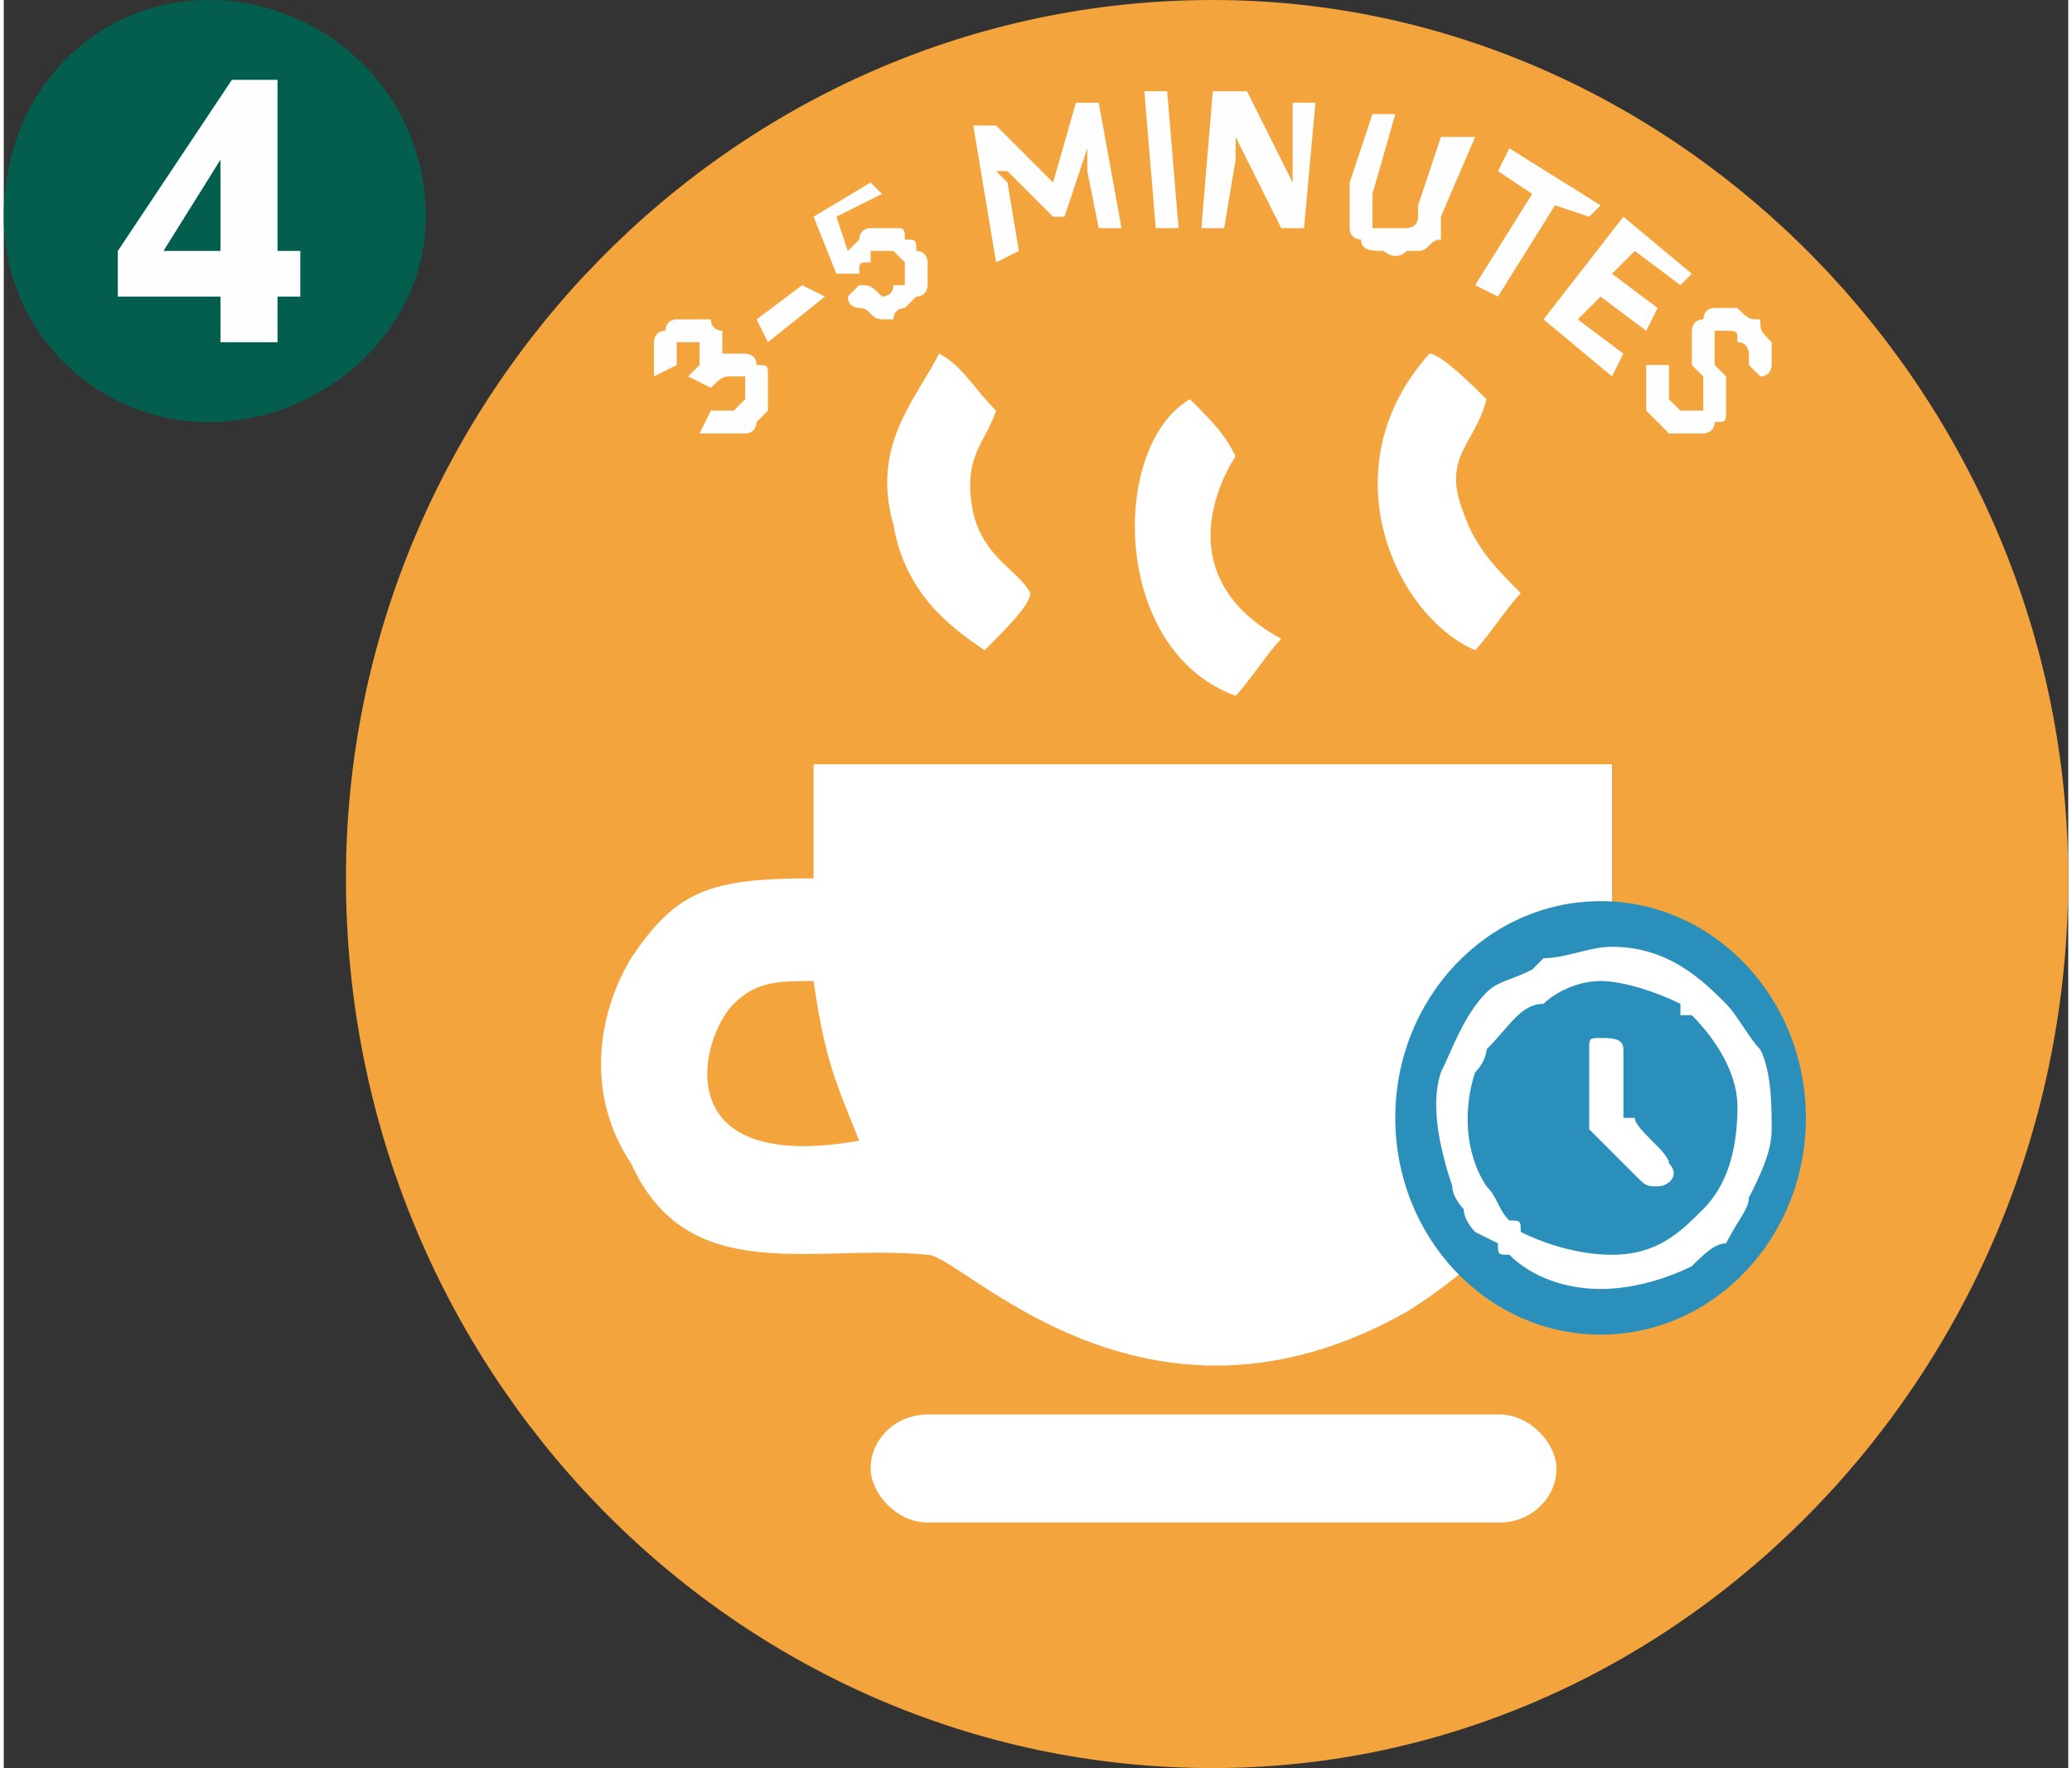 <?xml version="1.0" encoding="UTF-8"?>
<!DOCTYPE svg PUBLIC "-//W3C//DTD SVG 1.1//EN" "http://www.w3.org/Graphics/SVG/1.1/DTD/svg11.dtd">
<!-- Creator: CorelDRAW X7 -->
<svg xmlns="http://www.w3.org/2000/svg" xml:space="preserve" width="27.637mm" height="23.581mm" version="1.1" style="shape-rendering:geometricPrecision; text-rendering:geometricPrecision; image-rendering:optimizeQuality; fill-rule:evenodd; clip-rule:evenodd"
viewBox="0 0 181 155"
 xmlns:xlink="http://www.w3.org/1999/xlink">
 <rect x="0" y="0" width="181" height="155" fill="#333333" stroke="none"/>
 <defs>
  <style type="text/css">
   <![CDATA[
    .fil2 {fill:#F4A43C}
    .fil0 {fill:#045E4D}
    .fil4 {fill:#2B8FBC}
    .fil3 {fill:white}
    .fil1 {fill:#FEFEFE;fill-rule:nonzero}
   ]]>
  </style>
 </defs>
 <g id="Layer_x0020_1">
  <g id="_2843447388688">
   <path class="fil0" d="M18 0c10,0 19,8 19,19 0,10 -9,18 -19,18 -10,0 -18,-8 -18,-18 0,-11 8,-19 18,-19z"/>
   <path class="fil1" d="M19 30l0 -4 -9 0 0 -4 10 -15 4 0 0 15 2 0 0 4 -2 0 0 4 -5 0zm0 -8l0 -8 -5 8 5 0z"/>
   <path class="fil2" d="M106 0c41,0 75,35 75,77 0,43 -34,78 -75,78 -42,0 -76,-35 -76,-78 0,-42 34,-77 76,-77z"/>
   <g>
    <g>
     <path class="fil3" d="M75 100c-17,3 -14,-9 -11,-12 2,-2 4,-2 7,-2 1,7 2,9 4,14zm66 -12l0 -21 -70 0 0 10c-9,0 -12,1 -16,7 -3,5 -4,12 0,18 5,11 16,7 26,8 3,0 19,18 42,5 8,-5 17,-14 18,-27z"/>
     <rect class="fil3" x="76" y="124" width="60.129" height="9.474" rx="5" ry="5"/>
    </g>
    <g>
     <path class="fil3" d="M112 56c-11,-6 -4,-16 -4,-16 -1,-2 -2,-3 -4,-5 -7,4 -7,22 4,26 1,-1 3,-4 4,-5z"/>
     <path class="fil3" d="M129 57c1,-1 3,-4 4,-5 -2,-2 -4,-4 -5,-7 -2,-5 1,-6 2,-10 -1,-1 -4,-4 -5,-4 -9,10 -3,23 4,26z"/>
     <path class="fil3" d="M86 57c2,-2 4,-4 4,-5 -1,-2 -4,-3 -5,-7 -1,-5 1,-6 2,-9 -2,-2 -3,-4 -5,-5 -2,4 -6,8 -4,15 1,6 5,9 8,11z"/>
    </g>
    <g>
     <ellipse class="fil4" cx="140" cy="98" rx="18" ry="19"/>
     <g>
      <path class="fil3" d="M140 86c2,0 5,1 7,2 0,0 0,0 0,1 1,0 1,0 1,0 2,2 4,5 4,8 0,4 -1,7 -3,9 -2,2 -4,4 -8,4 -3,0 -6,-1 -8,-2 0,-1 0,-1 -1,-1 -1,-1 -1,-2 -2,-3 -2,-3 -2,-7 -1,-10 1,-1 1,-2 1,-2 2,-2 3,-4 5,-4 1,-1 3,-2 5,-2zm15 13c0,-2 0,-5 -1,-7 -1,-1 -2,-3 -3,-4 -2,-2 -5,-5 -10,-5 -2,0 -4,1 -6,1 -1,1 -1,1 -1,1 -2,1 -3,1 -4,2 -2,2 -3,5 -4,7 -1,3 0,7 1,10 0,1 1,2 1,2 0,1 1,2 1,2 0,0 0,0 0,0l2 1c0,1 0,1 1,1 2,2 5,3 8,3 3,0 6,-1 8,-2 1,-1 2,-2 3,-2 1,-2 2,-3 2,-4 1,-2 2,-4 2,-6z"/>
      <path class="fil3" d="M140 91c-1,0 -1,0 -1,1 0,0 0,1 0,1l0 4c0,1 0,2 0,2l4 4c1,1 1,1 2,1 1,0 2,-1 1,-2 0,-1 -3,-3 -3,-4 0,0 -1,0 -1,0 0,-1 0,0 0,-1l0 -4c0,-1 0,-1 0,-1 0,-1 -1,-1 -2,-1z"/>
     </g>
    </g>
   </g>
   <path class="fil1" d="M66 37c0,0 0,1 -1,1 0,0 0,0 -1,0 0,0 -1,0 -1,0 -1,0 -1,0 -2,0l1 -2c1,0 1,0 2,0 0,0 0,0 1,-1 0,0 0,0 0,0 0,0 0,0 0,-1 0,0 0,0 0,0 0,0 0,-1 0,-1 -1,0 -1,0 -1,0 -1,0 -1,0 -2,1l0 0 -2 -1 1 -1c0,0 0,0 0,0 0,0 0,0 0,-1 0,0 0,0 0,0 0,0 0,-1 0,-1 0,0 -1,0 -1,0 0,0 -1,0 -1,0 0,1 0,1 0,1 0,1 0,1 0,1l-2 1c0,0 0,0 0,-1 0,0 0,0 0,-1 0,0 0,0 0,-1 0,0 0,-1 1,-1 0,0 0,-1 1,-1 0,0 1,0 1,0 0,0 1,0 1,0 0,0 1,0 1,0 0,1 1,1 1,1 0,0 0,1 0,1 0,0 0,0 0,1 0,0 0,0 0,0l0 0c1,0 1,0 2,0 0,0 1,0 1,1 1,0 1,0 1,1 0,0 0,1 0,1 0,1 0,1 0,2 0,0 0,0 -1,1zm0 -9l4 -3 2 1 -5 4 -1 -2zm13 -1c0,0 -1,0 -1,1 -1,0 -1,0 -1,0 -1,0 -1,-1 -2,-1 0,0 -1,0 -1,-1l1 -1c1,0 1,0 2,1 0,0 1,0 1,-1 0,0 0,0 1,0 0,0 0,-1 0,-1 0,0 0,0 0,0 0,-1 0,-1 0,-1 0,0 -1,-1 -1,-1 0,0 0,0 0,0 -1,0 -1,0 -1,0 0,0 -1,0 -1,0 0,0 0,1 0,1 -1,0 -1,0 -1,1l-2 0 -2 -5 5 -3 1 1 -4 2 1 3 0 0c0,0 1,-1 1,-1 0,0 0,-1 1,-1 0,0 0,0 1,0 0,0 1,0 1,0 1,0 1,0 1,1 1,0 1,0 1,1 1,0 1,1 1,1 0,1 0,1 0,2 0,0 0,1 -1,1 0,0 -1,1 -1,1zm6 -16l2 0 5 5 0 0 2 -7 2 0 2 11 -2 0 -1 -5 0 -2 0 0 -2 6 -1 0 -4 -4 -1 0 1 1 1 6 -2 1 -2 -12zm15 -3l2 0 1 12 -2 0 -1 -12zm6 0l3 0 4 8 0 0 0 -2 0 -5 2 0 -1 11 -2 0 -4 -8 0 0 0 2 -1 6 -2 0 1 -12zm15 14c-1,0 -2,0 -2,-1 0,0 -1,0 -1,-1 0,0 0,-1 0,-2 0,0 0,-1 0,-2l2 -6 2 0 -2 7c0,0 0,1 0,1 0,0 0,1 0,1 0,0 0,1 0,1 1,0 1,0 1,0 1,0 1,0 1,0 1,0 1,0 1,0 0,0 1,0 1,-1 0,0 0,0 0,-1l2 -6 3 0 -3 7c0,1 0,1 0,2 -1,0 -1,1 -2,1 0,0 -1,0 -1,0 -1,1 -2,0 -2,0zm8 3l5 -8 -3 -2 1 -2 8 5 -1 1 -3 -1 -5 8 -2 -1zm14 -3l-2 2 4 3 -1 2 -4 -3 -2 2 4 3 -1 2 -6 -5 7 -9 6 5 -1 1 -4 -3zm2 15c0,0 -1,-1 -1,-1 0,-1 0,-1 0,-2 0,0 0,-1 0,-1 0,-1 0,-1 0,-1l2 0c0,1 0,1 0,2 0,1 0,1 0,1 1,1 1,1 1,1 0,0 0,0 1,0 0,0 0,0 0,0 0,0 1,0 1,0 0,0 0,-1 0,-1 0,0 0,0 0,0 0,-1 0,-1 0,-1 0,0 0,-1 0,-1l-1 -1c0,0 0,-1 0,-1 0,0 0,-1 0,-1 0,0 0,-1 0,-1 0,0 0,-1 1,-1 0,0 0,-1 1,-1 0,0 1,0 1,0 1,0 1,0 1,0 1,1 1,1 2,1 0,1 0,1 1,2 0,0 0,0 0,1 0,0 0,1 0,1 0,0 0,1 -1,1l-1 -1c0,0 0,-1 0,-1 0,0 0,-1 -1,-1 0,-1 0,-1 -1,-1 0,0 0,0 -1,0 0,1 0,1 0,1 0,1 0,1 0,2l1 1c0,0 0,0 0,1 0,0 0,1 0,1 0,1 0,1 0,1 0,1 0,1 -1,1 0,1 -1,1 -1,1 -1,0 -1,0 -2,0 0,0 -1,0 -1,0 0,0 -1,-1 -1,-1z"/>
  </g>
 </g>
</svg>
